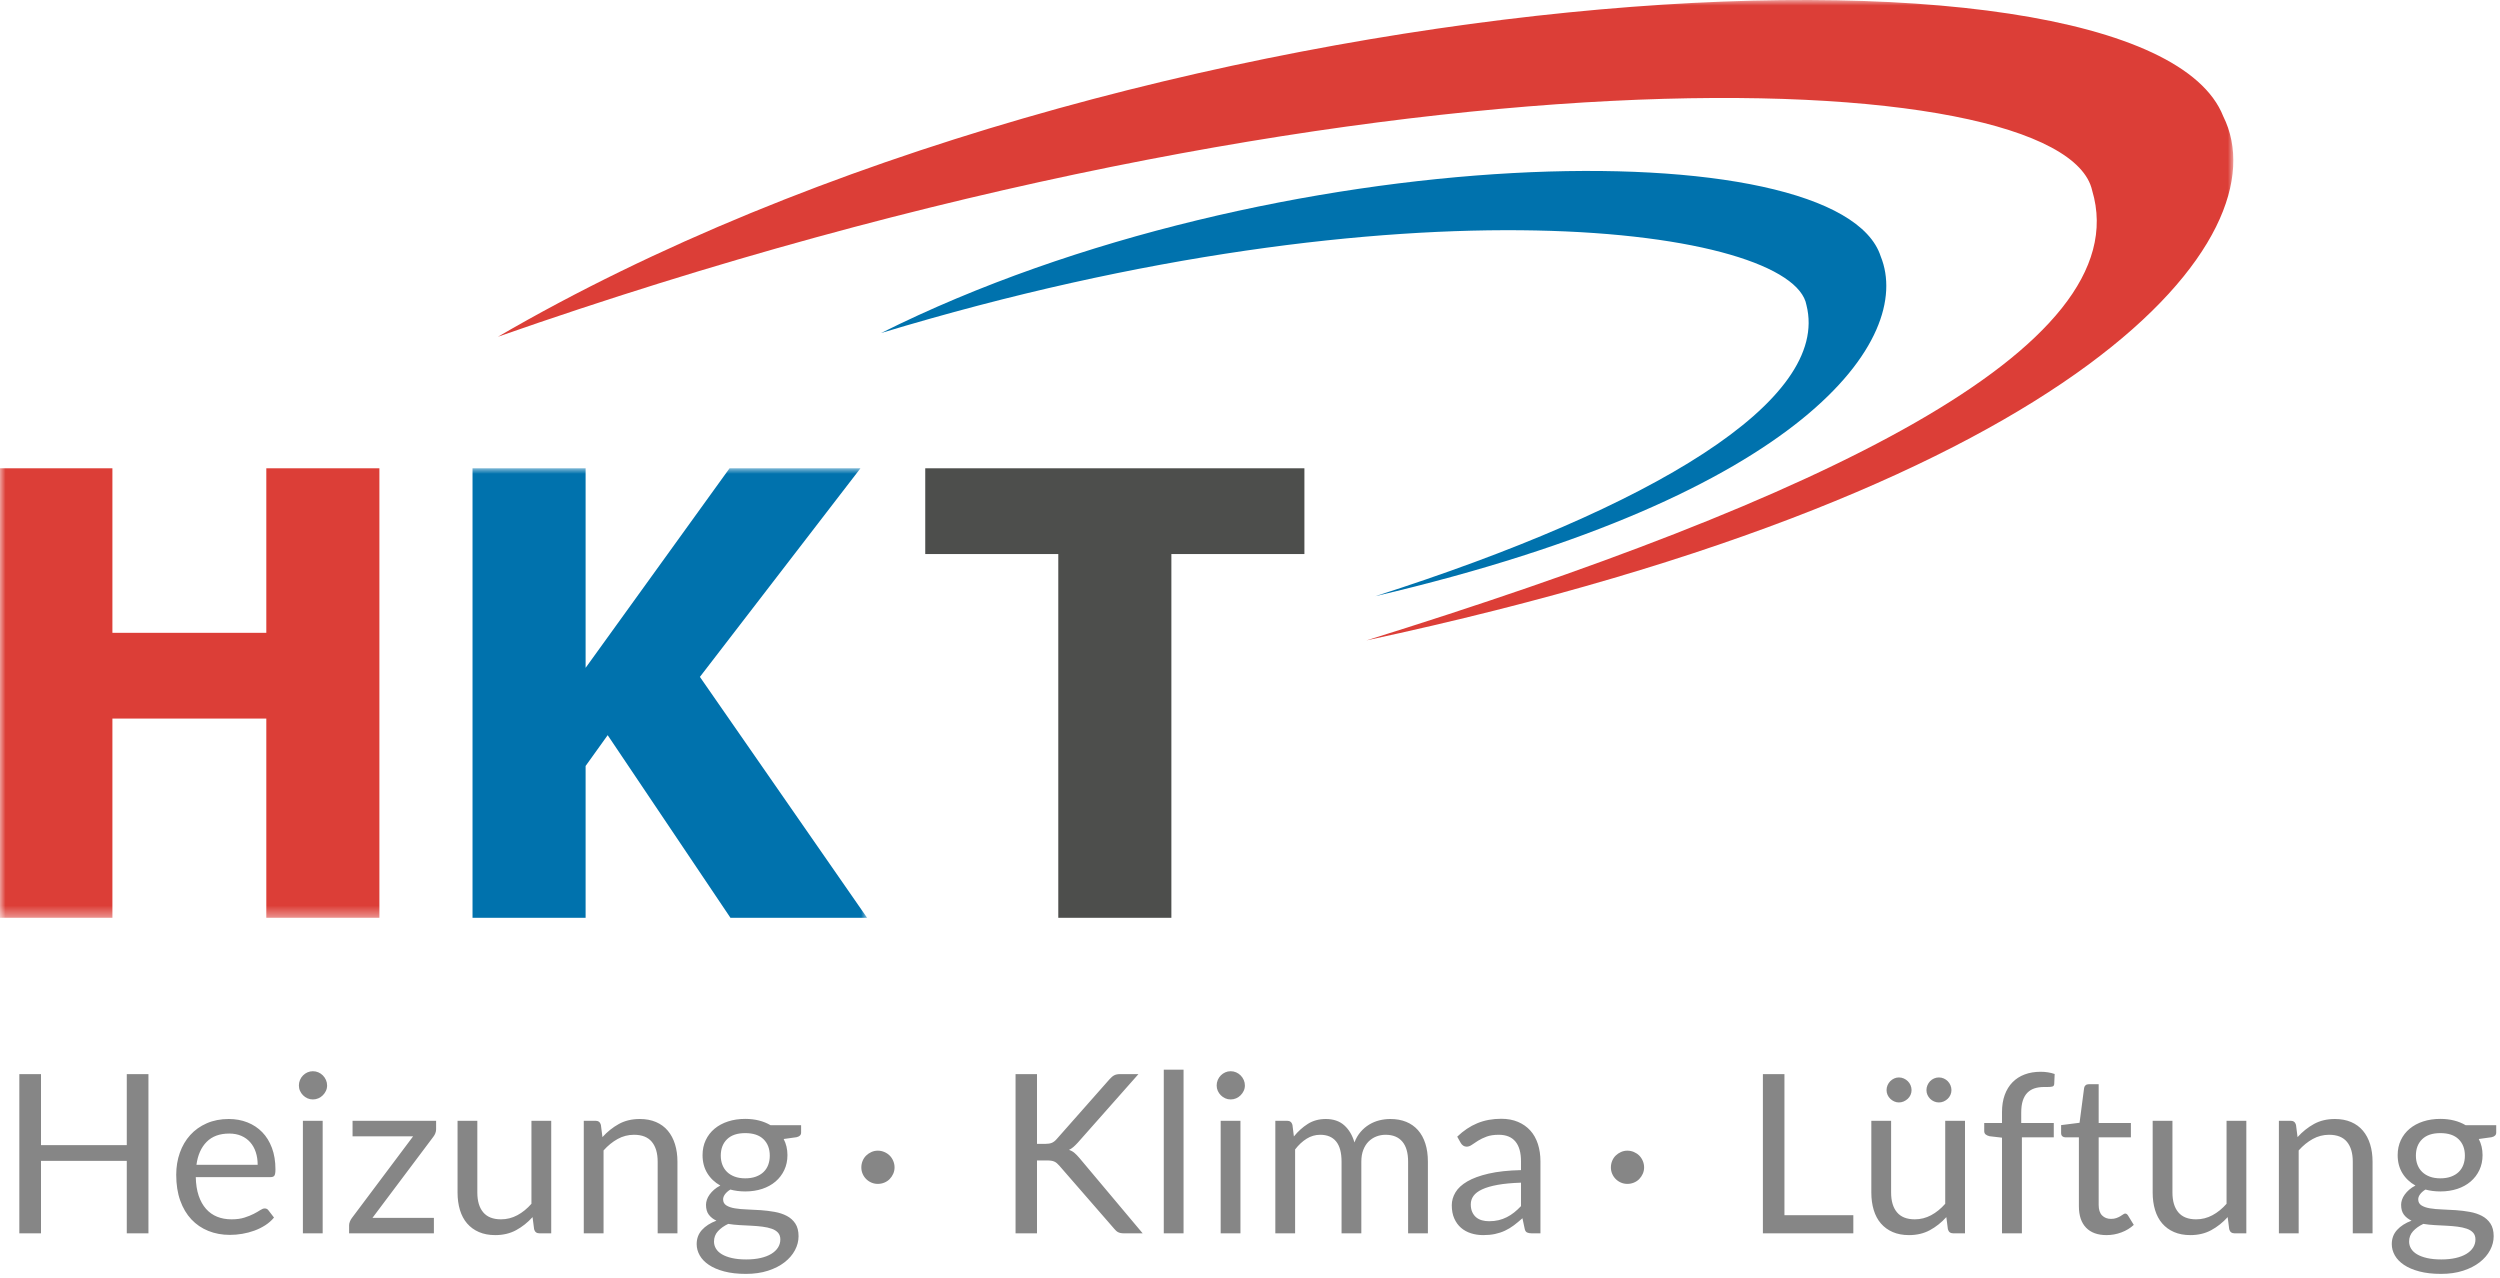 <?xml version="1.0" encoding="UTF-8"?>
<svg width="225px" height="115px" viewBox="0 0 225 115" version="1.1" xmlns="http://www.w3.org/2000/svg" xmlns:xlink="http://www.w3.org/1999/xlink">
    <title>Group 3</title>
    <defs>
        <polygon id="path-1" points="0 0 201 0 201 82.602 0 82.602"></polygon>
        <polygon id="path-3" points="0 0 78.04 0 78.04 68.854 0 68.854"></polygon>
    </defs>
    <g id="Webdesign" stroke="none" stroke-width="1" fill="none" fill-rule="evenodd">
        <g id="hkt.ch---Home" transform="translate(-252, -39)">
            <g id="Group-3" transform="translate(252, 39)">
                <g id="Group-4" transform="translate(0, 0)">
                    <mask id="mask-2" fill="white">
                        <use xlink:href="#path-1"></use>
                    </mask>
                    <g id="Clip-2"></g>
                    <path d="M188.294,17.144 C185.745,5.592 123.251,2.812 44.813,30.307 C101.815,-2.882 192.938,-7.722 200.092,10.47 C205.459,21.221 187.944,43.681 122.976,57.637 C163.276,45.087 192.576,31.441 188.294,17.144" id="Fill-1" fill="#DC3E37" mask="url(#mask-2)"></path>
                    <polyline id="Fill-3" fill="#DC3E37" mask="url(#mask-2)" points="34.146 82.602 23.968 82.602 23.968 64.671 10.117 64.671 10.117 82.602 -0.06 82.602 -0.06 42.146 10.117 42.146 10.117 56.954 23.968 56.954 23.968 42.146 34.146 42.146 34.146 82.602"></polyline>
                </g>
                <path d="M162.582,27.464 C161.368,20.529 126.624,15.639 79.295,29.974 C114.604,12.327 165.573,11.526 169.266,23.081 C172.255,30.45 162.482,44.594 123.782,53.656 C148.641,45.709 164.76,36.073 162.582,27.464" id="Fill-5" fill="#0072AD"></path>
                <g id="Group-9" transform="translate(0, 42.146)">
                    <mask id="mask-4" fill="white">
                        <use xlink:href="#path-3"></use>
                    </mask>
                    <g id="Clip-7"></g>
                    <polygon id="Fill-6" fill="#0072AD" mask="url(#mask-4)" points="65.741 40.456 54.691 24.019 52.705 26.79 52.705 40.456 42.527 40.456 42.527 0 52.705 0 52.705 17.96 65.659 0 77.441 0 62.991 18.775 78.04 40.456"></polygon>
                </g>
                <polygon id="Fill-30" fill="#4D4E4C" points="95.246 49.864 83.272 49.864 83.272 42.146 117.397 42.146 117.397 49.864 105.424 49.864 105.424 82.602 95.246 82.602"></polygon>
                <path d="M3.69,111 L3.69,104.48 L11.41,104.48 L11.41,111 L13.36,111 L13.36,96.67 L11.41,96.67 L11.41,103.06 L3.69,103.06 L3.69,96.67 L1.74,96.67 L1.74,111 L3.69,111 Z M20.69,111.14 C21.057,111.14 21.427,111.108 21.8,111.045 C22.173,110.982 22.535,110.887 22.885,110.76 C23.235,110.633 23.563,110.472 23.87,110.275 C24.177,110.078 24.44,109.847 24.66,109.58 L24.66,109.58 L24.16,108.93 C24.08,108.817 23.967,108.76 23.82,108.76 C23.707,108.76 23.572,108.812 23.415,108.915 C23.258,109.018 23.063,109.13 22.83,109.25 C22.597,109.37 22.318,109.482 21.995,109.585 C21.672,109.688 21.287,109.74 20.84,109.74 C20.36,109.74 19.927,109.662 19.54,109.505 C19.153,109.348 18.82,109.112 18.54,108.795 C18.26,108.478 18.04,108.083 17.88,107.61 C17.72,107.137 17.633,106.58 17.62,105.94 L17.62,105.94 L24.36,105.94 C24.527,105.94 24.64,105.893 24.7,105.8 C24.76,105.707 24.79,105.52 24.79,105.24 C24.79,104.52 24.685,103.878 24.475,103.315 C24.265,102.752 23.973,102.278 23.6,101.895 C23.227,101.512 22.783,101.218 22.27,101.015 C21.757,100.812 21.197,100.71 20.59,100.71 C19.857,100.71 19.197,100.838 18.61,101.095 C18.023,101.352 17.527,101.705 17.12,102.155 C16.713,102.605 16.402,103.137 16.185,103.75 C15.968,104.363 15.86,105.023 15.86,105.73 C15.86,106.603 15.98,107.377 16.22,108.05 C16.46,108.723 16.795,109.288 17.225,109.745 C17.655,110.202 18.165,110.548 18.755,110.785 C19.345,111.022 19.99,111.14 20.69,111.14 Z M23.19,104.83 L17.68,104.83 C17.8,103.95 18.107,103.262 18.6,102.765 C19.093,102.268 19.77,102.02 20.63,102.02 C21.037,102.02 21.398,102.088 21.715,102.225 C22.032,102.362 22.3,102.555 22.52,102.805 C22.74,103.055 22.907,103.352 23.02,103.695 C23.133,104.038 23.19,104.417 23.19,104.83 L23.19,104.83 Z M28.16,98.95 C28.333,98.95 28.497,98.917 28.65,98.85 C28.803,98.783 28.938,98.692 29.055,98.575 C29.172,98.458 29.265,98.325 29.335,98.175 C29.405,98.025 29.44,97.863 29.44,97.69 C29.44,97.517 29.405,97.352 29.335,97.195 C29.265,97.038 29.172,96.902 29.055,96.785 C28.938,96.668 28.803,96.577 28.65,96.51 C28.497,96.443 28.333,96.41 28.16,96.41 C27.987,96.41 27.825,96.443 27.675,96.51 C27.525,96.577 27.392,96.668 27.275,96.785 C27.158,96.902 27.067,97.038 27,97.195 C26.933,97.352 26.9,97.517 26.9,97.69 C26.9,97.863 26.933,98.025 27,98.175 C27.067,98.325 27.158,98.458 27.275,98.575 C27.392,98.692 27.525,98.783 27.675,98.85 C27.825,98.917 27.987,98.95 28.16,98.95 Z M29.04,111 L29.04,100.87 L27.26,100.87 L27.26,111 L29.04,111 Z M39.05,111 L39.05,109.61 L33.52,109.61 L39,102.31 C39.073,102.217 39.133,102.112 39.18,101.995 C39.227,101.878 39.25,101.757 39.25,101.63 L39.25,101.63 L39.25,100.87 L31.73,100.87 L31.73,102.27 L37.18,102.27 L31.67,109.62 C31.59,109.727 31.528,109.838 31.485,109.955 C31.442,110.072 31.42,110.173 31.42,110.26 L31.42,110.26 L31.42,111 L39.05,111 Z M44.57,111.16 C45.277,111.16 45.903,111.012 46.45,110.715 C46.997,110.418 47.49,110.027 47.93,109.54 L47.93,109.54 L48.07,110.63 C48.137,110.877 48.297,111 48.55,111 L48.55,111 L49.61,111 L49.61,100.87 L47.83,100.87 L47.83,108.34 C47.443,108.78 47.02,109.123 46.56,109.37 C46.1,109.617 45.61,109.74 45.09,109.74 C44.377,109.74 43.843,109.53 43.49,109.11 C43.137,108.69 42.96,108.097 42.96,107.33 L42.96,107.33 L42.96,100.87 L41.18,100.87 L41.18,107.33 C41.18,107.903 41.252,108.427 41.395,108.9 C41.538,109.373 41.753,109.777 42.04,110.11 C42.327,110.443 42.682,110.702 43.105,110.885 C43.528,111.068 44.017,111.16 44.57,111.16 Z M54.32,111 L54.32,103.54 C54.707,103.107 55.128,102.763 55.585,102.51 C56.042,102.257 56.533,102.13 57.06,102.13 C57.78,102.13 58.315,102.342 58.665,102.765 C59.015,103.188 59.19,103.783 59.19,104.55 L59.19,104.55 L59.19,111 L60.97,111 L60.97,104.55 C60.97,103.977 60.897,103.453 60.75,102.98 C60.603,102.507 60.388,102.102 60.105,101.765 C59.822,101.428 59.468,101.168 59.045,100.985 C58.622,100.802 58.133,100.71 57.58,100.71 C56.867,100.71 56.238,100.86 55.695,101.16 C55.152,101.46 54.66,101.853 54.22,102.34 L54.22,102.34 L54.08,101.24 C54.013,100.993 53.853,100.87 53.6,100.87 L53.6,100.87 L52.54,100.87 L52.54,111 L54.32,111 Z M67.13,114.65 C67.87,114.65 68.533,114.555 69.12,114.365 C69.707,114.175 70.203,113.922 70.61,113.605 C71.017,113.288 71.328,112.927 71.545,112.52 C71.762,112.113 71.87,111.693 71.87,111.26 C71.87,110.793 71.773,110.413 71.58,110.12 C71.387,109.827 71.13,109.597 70.81,109.43 C70.49,109.263 70.127,109.143 69.72,109.07 C69.313,108.997 68.898,108.945 68.475,108.915 C68.052,108.885 67.637,108.863 67.23,108.85 C66.823,108.837 66.46,108.803 66.14,108.75 C65.82,108.697 65.563,108.608 65.37,108.485 C65.177,108.362 65.08,108.18 65.08,107.94 C65.08,107.793 65.135,107.643 65.245,107.49 C65.355,107.337 65.517,107.193 65.73,107.06 C66.15,107.173 66.597,107.23 67.07,107.23 C67.623,107.23 68.132,107.153 68.595,107 C69.058,106.847 69.458,106.627 69.795,106.34 C70.132,106.053 70.395,105.708 70.585,105.305 C70.775,104.902 70.87,104.453 70.87,103.96 C70.87,103.427 70.757,102.943 70.53,102.51 L70.53,102.51 L71.68,102.35 C71.96,102.29 72.1,102.15 72.1,101.93 L72.1,101.93 L72.1,101.27 L69.35,101.27 C69.037,101.083 68.688,100.942 68.305,100.845 C67.922,100.748 67.51,100.7 67.07,100.7 C66.51,100.7 65.995,100.777 65.525,100.93 C65.055,101.083 64.65,101.302 64.31,101.585 C63.97,101.868 63.705,102.212 63.515,102.615 C63.325,103.018 63.23,103.467 63.23,103.96 C63.23,104.58 63.372,105.122 63.655,105.585 C63.938,106.048 64.33,106.42 64.83,106.7 C64.617,106.807 64.43,106.93 64.27,107.07 C64.11,107.21 63.975,107.357 63.865,107.51 C63.755,107.663 63.673,107.818 63.62,107.975 C63.567,108.132 63.54,108.283 63.54,108.43 C63.54,108.803 63.625,109.102 63.795,109.325 C63.965,109.548 64.193,109.727 64.48,109.86 C63.927,110.067 63.492,110.345 63.175,110.695 C62.858,111.045 62.7,111.47 62.7,111.97 C62.7,112.323 62.792,112.662 62.975,112.985 C63.158,113.308 63.433,113.593 63.8,113.84 C64.167,114.087 64.628,114.283 65.185,114.43 C65.742,114.577 66.39,114.65 67.13,114.65 Z M67.07,106.05 C66.717,106.05 66.403,106 66.13,105.9 C65.857,105.8 65.627,105.66 65.44,105.48 C65.253,105.3 65.112,105.085 65.015,104.835 C64.918,104.585 64.87,104.31 64.87,104.01 C64.87,103.39 65.058,102.897 65.435,102.53 C65.812,102.163 66.357,101.98 67.07,101.98 C67.79,101.98 68.338,102.163 68.715,102.53 C69.092,102.897 69.28,103.39 69.28,104.01 C69.28,104.31 69.233,104.585 69.14,104.835 C69.047,105.085 68.907,105.3 68.72,105.48 C68.533,105.66 68.302,105.8 68.025,105.9 C67.748,106 67.43,106.05 67.07,106.05 Z M67.16,113.35 C66.667,113.35 66.238,113.308 65.875,113.225 C65.512,113.142 65.21,113.028 64.97,112.885 C64.73,112.742 64.552,112.572 64.435,112.375 C64.318,112.178 64.26,111.967 64.26,111.74 C64.26,111.38 64.378,111.07 64.615,110.81 C64.852,110.55 65.16,110.33 65.54,110.15 C65.867,110.203 66.21,110.24 66.57,110.26 C66.93,110.28 67.283,110.298 67.63,110.315 C67.977,110.332 68.307,110.36 68.62,110.4 C68.933,110.44 69.21,110.502 69.45,110.585 C69.69,110.668 69.88,110.787 70.02,110.94 C70.16,111.093 70.23,111.297 70.23,111.55 C70.23,111.817 70.16,112.06 70.02,112.28 C69.88,112.5 69.678,112.69 69.415,112.85 C69.152,113.01 68.83,113.133 68.45,113.22 C68.07,113.307 67.64,113.35 67.16,113.35 Z M79,106.55 C79.207,106.55 79.403,106.512 79.59,106.435 C79.777,106.358 79.937,106.252 80.07,106.115 C80.203,105.978 80.31,105.82 80.39,105.64 C80.47,105.46 80.51,105.27 80.51,105.07 C80.51,104.863 80.47,104.667 80.39,104.48 C80.31,104.293 80.203,104.133 80.07,104 C79.937,103.867 79.777,103.76 79.59,103.68 C79.403,103.6 79.207,103.56 79,103.56 C78.8,103.56 78.61,103.6 78.43,103.68 C78.25,103.76 78.092,103.867 77.955,104 C77.818,104.133 77.712,104.293 77.635,104.48 C77.558,104.667 77.52,104.863 77.52,105.07 C77.52,105.27 77.558,105.46 77.635,105.64 C77.712,105.82 77.818,105.978 77.955,106.115 C78.092,106.252 78.25,106.358 78.43,106.435 C78.61,106.512 78.8,106.55 79,106.55 Z M93.33,111 L93.33,104.44 L94.21,104.44 C94.37,104.44 94.505,104.448 94.615,104.465 C94.725,104.482 94.822,104.51 94.905,104.55 C94.988,104.59 95.062,104.638 95.125,104.695 C95.188,104.752 95.257,104.82 95.33,104.9 L95.33,104.9 L100.28,110.59 C100.333,110.65 100.387,110.707 100.44,110.76 C100.493,110.813 100.552,110.857 100.615,110.89 C100.678,110.923 100.753,110.95 100.84,110.97 C100.927,110.99 101.033,111 101.16,111 L101.16,111 L102.84,111 L97.14,104.21 C96.987,104.03 96.84,103.88 96.7,103.76 C96.56,103.64 96.397,103.55 96.21,103.49 C96.35,103.423 96.482,103.337 96.605,103.23 C96.728,103.123 96.86,102.993 97,102.84 L97,102.84 L102.46,96.67 L100.81,96.67 C100.597,96.67 100.422,96.705 100.285,96.775 C100.148,96.845 100.007,96.963 99.86,97.13 L99.86,97.13 L95.09,102.53 C94.957,102.683 94.815,102.792 94.665,102.855 C94.515,102.918 94.313,102.95 94.06,102.95 L94.06,102.95 L93.33,102.95 L93.33,96.67 L91.4,96.67 L91.4,111 L93.33,111 Z M106.52,111 L106.52,96.27 L104.74,96.27 L104.74,111 L106.52,111 Z M110.76,98.95 C110.933,98.95 111.097,98.917 111.25,98.85 C111.403,98.783 111.538,98.692 111.655,98.575 C111.772,98.458 111.865,98.325 111.935,98.175 C112.005,98.025 112.04,97.863 112.04,97.69 C112.04,97.517 112.005,97.352 111.935,97.195 C111.865,97.038 111.772,96.902 111.655,96.785 C111.538,96.668 111.403,96.577 111.25,96.51 C111.097,96.443 110.933,96.41 110.76,96.41 C110.587,96.41 110.425,96.443 110.275,96.51 C110.125,96.577 109.992,96.668 109.875,96.785 C109.758,96.902 109.667,97.038 109.6,97.195 C109.533,97.352 109.5,97.517 109.5,97.69 C109.5,97.863 109.533,98.025 109.6,98.175 C109.667,98.325 109.758,98.458 109.875,98.575 C109.992,98.692 110.125,98.783 110.275,98.85 C110.425,98.917 110.587,98.95 110.76,98.95 Z M111.64,111 L111.64,100.87 L109.86,100.87 L109.86,111 L111.64,111 Z M116.56,111 L116.56,103.45 C116.873,103.043 117.218,102.722 117.595,102.485 C117.972,102.248 118.38,102.13 118.82,102.13 C119.447,102.13 119.923,102.33 120.25,102.73 C120.577,103.13 120.74,103.737 120.74,104.55 L120.74,104.55 L120.74,111 L122.52,111 L122.52,104.55 C122.52,104.15 122.578,103.798 122.695,103.495 C122.812,103.192 122.97,102.94 123.17,102.74 C123.37,102.54 123.602,102.388 123.865,102.285 C124.128,102.182 124.407,102.13 124.7,102.13 C125.36,102.13 125.863,102.335 126.21,102.745 C126.557,103.155 126.73,103.757 126.73,104.55 L126.73,104.55 L126.73,111 L128.51,111 L128.51,104.55 C128.51,103.937 128.433,103.392 128.28,102.915 C128.127,102.438 127.905,102.037 127.615,101.71 C127.325,101.383 126.972,101.135 126.555,100.965 C126.138,100.795 125.663,100.71 125.13,100.71 C124.797,100.71 124.468,100.75 124.145,100.83 C123.822,100.91 123.517,101.037 123.23,101.21 C122.943,101.383 122.685,101.603 122.455,101.87 C122.225,102.137 122.04,102.453 121.9,102.82 C121.713,102.173 121.408,101.66 120.985,101.28 C120.562,100.9 120.007,100.71 119.32,100.71 C118.707,100.71 118.168,100.857 117.705,101.15 C117.242,101.443 116.823,101.82 116.45,102.28 L116.45,102.28 L116.32,101.24 C116.253,100.993 116.093,100.87 115.84,100.87 L115.84,100.87 L114.78,100.87 L114.78,111 L116.56,111 Z M133.49,111.16 C133.877,111.16 134.228,111.127 134.545,111.06 C134.862,110.993 135.16,110.895 135.44,110.765 C135.72,110.635 135.987,110.475 136.24,110.285 C136.493,110.095 136.753,109.88 137.02,109.64 L137.02,109.64 L137.22,110.58 C137.253,110.753 137.323,110.867 137.43,110.92 C137.537,110.973 137.677,111 137.85,111 L137.85,111 L138.64,111 L138.64,104.52 C138.64,103.953 138.563,103.433 138.41,102.96 C138.257,102.487 138.03,102.083 137.73,101.75 C137.43,101.417 137.06,101.157 136.62,100.97 C136.18,100.783 135.677,100.69 135.11,100.69 C134.323,100.69 133.607,100.823 132.96,101.09 C132.313,101.357 131.71,101.76 131.15,102.3 L131.15,102.3 L131.47,102.87 C131.523,102.963 131.595,103.042 131.685,103.105 C131.775,103.168 131.88,103.2 132,103.2 C132.153,103.2 132.308,103.145 132.465,103.035 C132.622,102.925 132.808,102.802 133.025,102.665 C133.242,102.528 133.498,102.405 133.795,102.295 C134.092,102.185 134.457,102.13 134.89,102.13 C135.55,102.13 136.048,102.332 136.385,102.735 C136.722,103.138 136.89,103.733 136.89,104.52 L136.89,104.52 L136.89,105.31 C135.743,105.337 134.773,105.442 133.98,105.625 C133.187,105.808 132.545,106.043 132.055,106.33 C131.565,106.617 131.21,106.945 130.99,107.315 C130.77,107.685 130.66,108.07 130.66,108.47 C130.66,108.93 130.735,109.328 130.885,109.665 C131.035,110.002 131.237,110.28 131.49,110.5 C131.743,110.72 132.042,110.885 132.385,110.995 C132.728,111.105 133.097,111.16 133.49,111.16 Z M134.02,109.91 C133.787,109.91 133.57,109.882 133.37,109.825 C133.17,109.768 132.997,109.678 132.85,109.555 C132.703,109.432 132.587,109.273 132.5,109.08 C132.413,108.887 132.37,108.657 132.37,108.39 C132.37,108.11 132.452,107.857 132.615,107.63 C132.778,107.403 133.04,107.207 133.4,107.04 C133.76,106.873 134.227,106.738 134.8,106.635 C135.373,106.532 136.07,106.467 136.89,106.44 L136.89,106.44 L136.89,108.55 C136.69,108.763 136.485,108.953 136.275,109.12 C136.065,109.287 135.845,109.428 135.615,109.545 C135.385,109.662 135.14,109.752 134.88,109.815 C134.62,109.878 134.333,109.91 134.02,109.91 Z M146.46,106.55 C146.667,106.55 146.863,106.512 147.05,106.435 C147.237,106.358 147.397,106.252 147.53,106.115 C147.663,105.978 147.77,105.82 147.85,105.64 C147.93,105.46 147.97,105.27 147.97,105.07 C147.97,104.863 147.93,104.667 147.85,104.48 C147.77,104.293 147.663,104.133 147.53,104 C147.397,103.867 147.237,103.76 147.05,103.68 C146.863,103.6 146.667,103.56 146.46,103.56 C146.26,103.56 146.07,103.6 145.89,103.68 C145.71,103.76 145.552,103.867 145.415,104 C145.278,104.133 145.172,104.293 145.095,104.48 C145.018,104.667 144.98,104.863 144.98,105.07 C144.98,105.27 145.018,105.46 145.095,105.64 C145.172,105.82 145.278,105.978 145.415,106.115 C145.552,106.252 145.71,106.358 145.89,106.435 C146.07,106.512 146.26,106.55 146.46,106.55 Z M166.8,111 L166.8,109.37 L160.6,109.37 L160.6,96.67 L158.66,96.67 L158.66,111 L166.8,111 Z M170.9,99.22 C171.053,99.22 171.198,99.19 171.335,99.13 C171.472,99.07 171.593,98.99 171.7,98.89 C171.807,98.79 171.89,98.673 171.95,98.54 C172.01,98.407 172.04,98.263 172.04,98.11 C172.04,97.957 172.01,97.81 171.95,97.67 C171.89,97.53 171.807,97.408 171.7,97.305 C171.593,97.202 171.472,97.12 171.335,97.06 C171.198,97 171.053,96.97 170.9,96.97 C170.753,96.97 170.613,97 170.48,97.06 C170.347,97.12 170.228,97.202 170.125,97.305 C170.022,97.408 169.94,97.53 169.88,97.67 C169.82,97.81 169.79,97.957 169.79,98.11 C169.79,98.263 169.82,98.407 169.88,98.54 C169.94,98.673 170.022,98.79 170.125,98.89 C170.228,98.99 170.347,99.07 170.48,99.13 C170.613,99.19 170.753,99.22 170.9,99.22 Z M174.5,99.22 C174.653,99.22 174.798,99.19 174.935,99.13 C175.072,99.07 175.192,98.99 175.295,98.89 C175.398,98.79 175.48,98.673 175.54,98.54 C175.6,98.407 175.63,98.263 175.63,98.11 C175.63,97.957 175.6,97.81 175.54,97.67 C175.48,97.53 175.398,97.408 175.295,97.305 C175.192,97.202 175.072,97.12 174.935,97.06 C174.798,97 174.653,96.97 174.5,96.97 C174.347,96.97 174.202,97 174.065,97.06 C173.928,97.12 173.81,97.202 173.71,97.305 C173.61,97.408 173.53,97.53 173.47,97.67 C173.41,97.81 173.38,97.957 173.38,98.11 C173.38,98.263 173.41,98.407 173.47,98.54 C173.53,98.673 173.61,98.79 173.71,98.89 C173.81,98.99 173.928,99.07 174.065,99.13 C174.202,99.19 174.347,99.22 174.5,99.22 Z M171.81,111.16 C172.517,111.16 173.143,111.012 173.69,110.715 C174.237,110.418 174.73,110.027 175.17,109.54 L175.17,109.54 L175.31,110.63 C175.377,110.877 175.537,111 175.79,111 L175.79,111 L176.85,111 L176.85,100.87 L175.07,100.87 L175.07,108.34 C174.683,108.78 174.26,109.123 173.8,109.37 C173.34,109.617 172.85,109.74 172.33,109.74 C171.617,109.74 171.083,109.53 170.73,109.11 C170.377,108.69 170.2,108.097 170.2,107.33 L170.2,107.33 L170.2,100.87 L168.42,100.87 L168.42,107.33 C168.42,107.903 168.492,108.427 168.635,108.9 C168.778,109.373 168.993,109.777 169.28,110.11 C169.567,110.443 169.922,110.702 170.345,110.885 C170.768,111.068 171.257,111.16 171.81,111.16 Z M181.97,111 L181.97,102.36 L184.84,102.36 L184.84,101.07 L181.91,101.07 L181.91,100.14 C181.91,99.707 181.958,99.343 182.055,99.05 C182.152,98.757 182.29,98.52 182.47,98.34 C182.65,98.16 182.865,98.03 183.115,97.95 C183.365,97.87 183.643,97.83 183.95,97.83 L183.95,97.83 L184.26,97.83 C184.453,97.83 184.603,97.817 184.71,97.79 C184.817,97.763 184.873,97.683 184.88,97.55 L184.88,97.55 L184.92,96.66 C184.533,96.527 184.113,96.46 183.66,96.46 C183.127,96.46 182.647,96.54 182.22,96.7 C181.793,96.86 181.428,97.095 181.125,97.405 C180.822,97.715 180.588,98.095 180.425,98.545 C180.262,98.995 180.18,99.51 180.18,100.09 L180.18,100.09 L180.18,101.07 L178.58,101.07 L178.58,101.8 C178.58,101.933 178.625,102.035 178.715,102.105 C178.805,102.175 178.92,102.227 179.06,102.26 L179.06,102.26 L180.18,102.39 L180.18,111 L181.97,111 Z M189.59,111.16 C190.05,111.16 190.497,111.078 190.93,110.915 C191.363,110.752 191.733,110.527 192.04,110.24 L192.04,110.24 L191.52,109.39 C191.447,109.277 191.363,109.22 191.27,109.22 C191.217,109.22 191.155,109.245 191.085,109.295 C191.015,109.345 190.93,109.4 190.83,109.46 C190.73,109.52 190.612,109.575 190.475,109.625 C190.338,109.675 190.177,109.7 189.99,109.7 C189.663,109.7 189.397,109.597 189.19,109.39 C188.983,109.183 188.88,108.867 188.88,108.44 L188.88,108.44 L188.88,102.36 L191.78,102.36 L191.78,101.07 L188.88,101.07 L188.88,97.58 L187.98,97.58 C187.867,97.58 187.773,97.612 187.7,97.675 C187.627,97.738 187.583,97.82 187.57,97.92 L187.57,97.92 L187.16,101.05 L185.5,101.26 L185.5,101.97 C185.5,102.103 185.537,102.202 185.61,102.265 C185.683,102.328 185.773,102.36 185.88,102.36 L185.88,102.36 L187.1,102.36 L187.1,108.56 C187.1,109.4 187.315,110.043 187.745,110.49 C188.175,110.937 188.79,111.16 189.59,111.16 Z M197.13,111.16 C197.837,111.16 198.463,111.012 199.01,110.715 C199.557,110.418 200.05,110.027 200.49,109.54 L200.49,109.54 L200.63,110.63 C200.697,110.877 200.857,111 201.11,111 L201.11,111 L202.17,111 L202.17,100.87 L200.39,100.87 L200.39,108.34 C200.003,108.78 199.58,109.123 199.12,109.37 C198.66,109.617 198.17,109.74 197.65,109.74 C196.937,109.74 196.403,109.53 196.05,109.11 C195.697,108.69 195.52,108.097 195.52,107.33 L195.52,107.33 L195.52,100.87 L193.74,100.87 L193.74,107.33 C193.74,107.903 193.812,108.427 193.955,108.9 C194.098,109.373 194.313,109.777 194.6,110.11 C194.887,110.443 195.242,110.702 195.665,110.885 C196.088,111.068 196.577,111.16 197.13,111.16 Z M206.88,111 L206.88,103.54 C207.267,103.107 207.688,102.763 208.145,102.51 C208.602,102.257 209.093,102.13 209.62,102.13 C210.34,102.13 210.875,102.342 211.225,102.765 C211.575,103.188 211.75,103.783 211.75,104.55 L211.75,104.55 L211.75,111 L213.53,111 L213.53,104.55 C213.53,103.977 213.457,103.453 213.31,102.98 C213.163,102.507 212.948,102.102 212.665,101.765 C212.382,101.428 212.028,101.168 211.605,100.985 C211.182,100.802 210.693,100.71 210.14,100.71 C209.427,100.71 208.798,100.86 208.255,101.16 C207.712,101.46 207.22,101.853 206.78,102.34 L206.78,102.34 L206.64,101.24 C206.573,100.993 206.413,100.87 206.16,100.87 L206.16,100.87 L205.1,100.87 L205.1,111 L206.88,111 Z M219.69,114.65 C220.43,114.65 221.093,114.555 221.68,114.365 C222.267,114.175 222.763,113.922 223.17,113.605 C223.577,113.288 223.888,112.927 224.105,112.52 C224.322,112.113 224.43,111.693 224.43,111.26 C224.43,110.793 224.333,110.413 224.14,110.12 C223.947,109.827 223.69,109.597 223.37,109.43 C223.05,109.263 222.687,109.143 222.28,109.07 C221.873,108.997 221.458,108.945 221.035,108.915 C220.612,108.885 220.197,108.863 219.79,108.85 C219.383,108.837 219.02,108.803 218.7,108.75 C218.38,108.697 218.123,108.608 217.93,108.485 C217.737,108.362 217.64,108.18 217.64,107.94 C217.64,107.793 217.695,107.643 217.805,107.49 C217.915,107.337 218.077,107.193 218.29,107.06 C218.71,107.173 219.157,107.23 219.63,107.23 C220.183,107.23 220.692,107.153 221.155,107 C221.618,106.847 222.018,106.627 222.355,106.34 C222.692,106.053 222.955,105.708 223.145,105.305 C223.335,104.902 223.43,104.453 223.43,103.96 C223.43,103.427 223.317,102.943 223.09,102.51 L223.09,102.51 L224.24,102.35 C224.52,102.29 224.66,102.15 224.66,101.93 L224.66,101.93 L224.66,101.27 L221.91,101.27 C221.597,101.083 221.248,100.942 220.865,100.845 C220.482,100.748 220.07,100.7 219.63,100.7 C219.07,100.7 218.555,100.777 218.085,100.93 C217.615,101.083 217.21,101.302 216.87,101.585 C216.53,101.868 216.265,102.212 216.075,102.615 C215.885,103.018 215.79,103.467 215.79,103.96 C215.79,104.58 215.932,105.122 216.215,105.585 C216.498,106.048 216.89,106.42 217.39,106.7 C217.177,106.807 216.99,106.93 216.83,107.07 C216.67,107.21 216.535,107.357 216.425,107.51 C216.315,107.663 216.233,107.818 216.18,107.975 C216.127,108.132 216.1,108.283 216.1,108.43 C216.1,108.803 216.185,109.102 216.355,109.325 C216.525,109.548 216.753,109.727 217.04,109.86 C216.487,110.067 216.052,110.345 215.735,110.695 C215.418,111.045 215.26,111.47 215.26,111.97 C215.26,112.323 215.352,112.662 215.535,112.985 C215.718,113.308 215.993,113.593 216.36,113.84 C216.727,114.087 217.188,114.283 217.745,114.43 C218.302,114.577 218.95,114.65 219.69,114.65 Z M219.63,106.05 C219.277,106.05 218.963,106 218.69,105.9 C218.417,105.8 218.187,105.66 218,105.48 C217.813,105.3 217.672,105.085 217.575,104.835 C217.478,104.585 217.43,104.31 217.43,104.01 C217.43,103.39 217.618,102.897 217.995,102.53 C218.372,102.163 218.917,101.98 219.63,101.98 C220.35,101.98 220.898,102.163 221.275,102.53 C221.652,102.897 221.84,103.39 221.84,104.01 C221.84,104.31 221.793,104.585 221.7,104.835 C221.607,105.085 221.467,105.3 221.28,105.48 C221.093,105.66 220.862,105.8 220.585,105.9 C220.308,106 219.99,106.05 219.63,106.05 Z M219.72,113.35 C219.227,113.35 218.798,113.308 218.435,113.225 C218.072,113.142 217.77,113.028 217.53,112.885 C217.29,112.742 217.112,112.572 216.995,112.375 C216.878,112.178 216.82,111.967 216.82,111.74 C216.82,111.38 216.938,111.07 217.175,110.81 C217.412,110.55 217.72,110.33 218.1,110.15 C218.427,110.203 218.77,110.24 219.13,110.26 C219.49,110.28 219.843,110.298 220.19,110.315 C220.537,110.332 220.867,110.36 221.18,110.4 C221.493,110.44 221.77,110.502 222.01,110.585 C222.25,110.668 222.44,110.787 222.58,110.94 C222.72,111.093 222.79,111.297 222.79,111.55 C222.79,111.817 222.72,112.06 222.58,112.28 C222.44,112.5 222.238,112.69 221.975,112.85 C221.712,113.01 221.39,113.133 221.01,113.22 C220.63,113.307 220.2,113.35 219.72,113.35 Z" id="Heizung·Klima·Lüftung" fill="#868686" fill-rule="nonzero"></path>
            </g>
        </g>
    </g>
</svg>